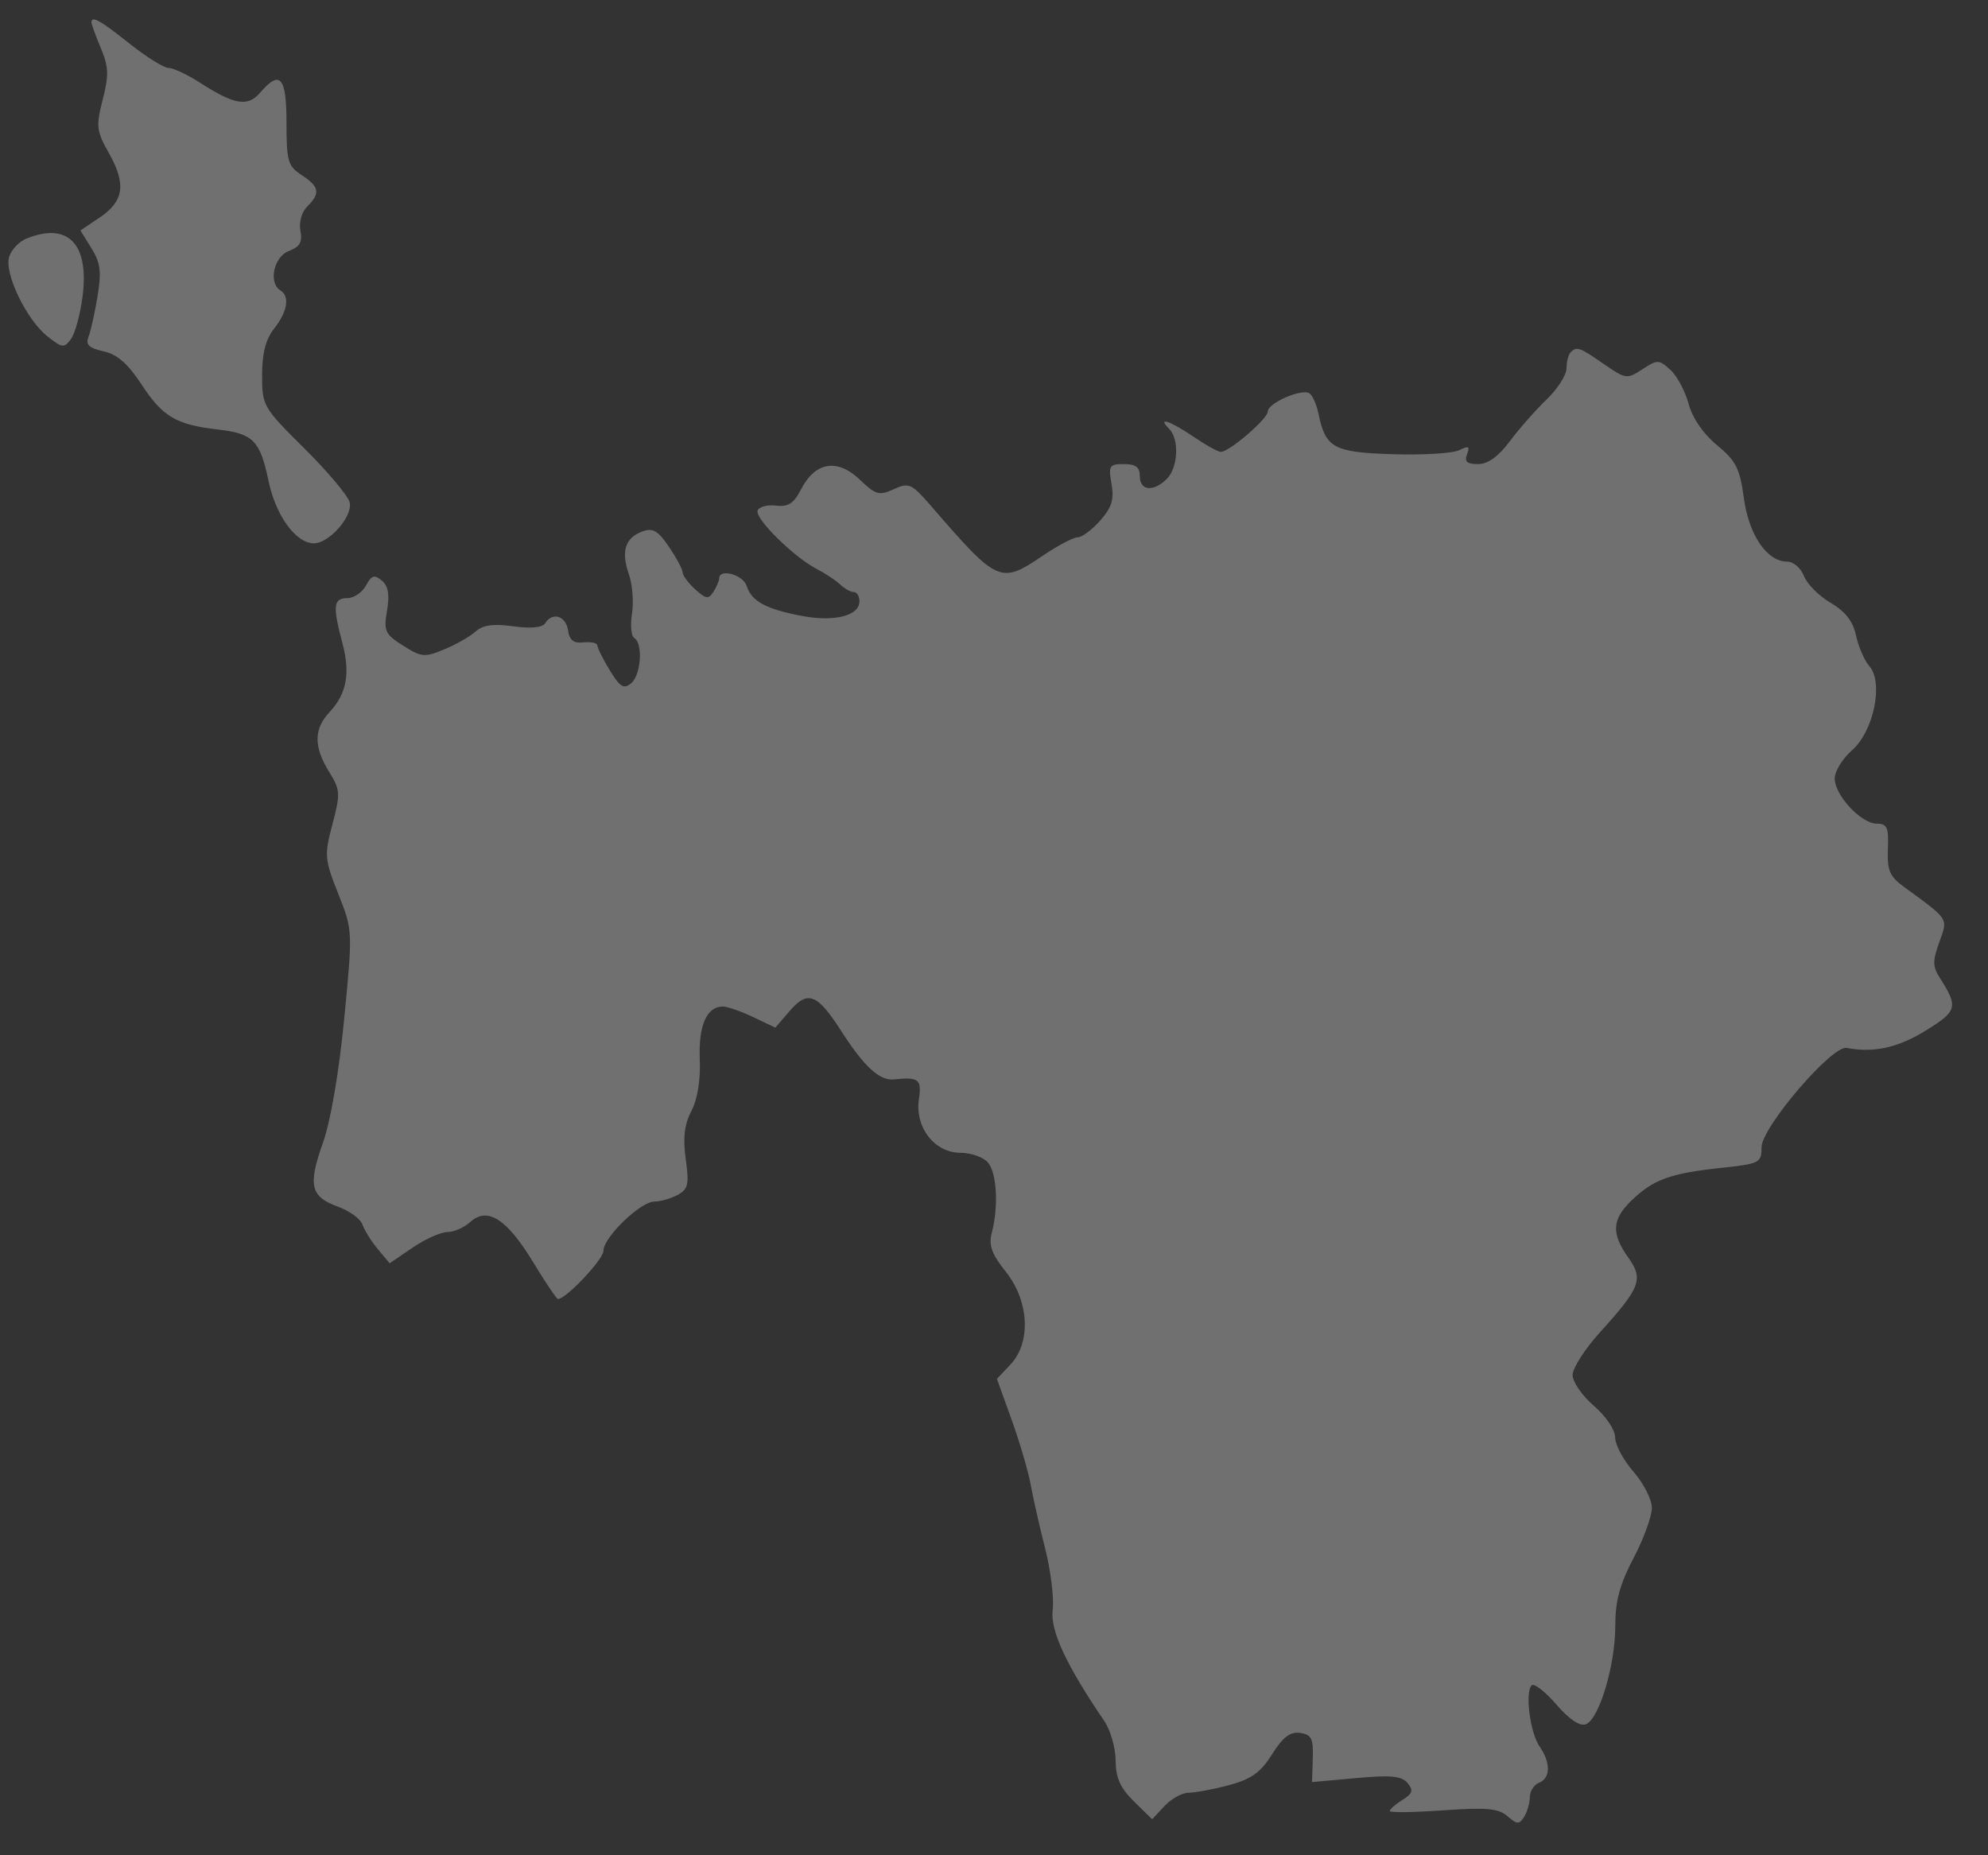 <svg width="45" height="42" viewBox="0 0 45 42" fill="none" xmlns="http://www.w3.org/2000/svg">
<rect x="0" y="0" width="45" height="42" fill="#333333" stroke="none"/>
<path d="M35.551 7.977C35.501 8.027 35.459 8.191 35.459 8.34C35.459 8.489 35.258 8.804 35.011 9.041C34.764 9.278 34.389 9.704 34.176 9.989C33.916 10.337 33.681 10.506 33.456 10.506C33.205 10.506 33.144 10.45 33.208 10.283C33.277 10.102 33.244 10.085 33.031 10.191C32.887 10.263 32.212 10.304 31.53 10.283C30.187 10.241 30.004 10.141 29.845 9.365C29.802 9.155 29.709 8.947 29.638 8.903C29.459 8.792 28.698 9.126 28.698 9.315C28.698 9.481 27.826 10.23 27.634 10.23C27.572 10.23 27.292 10.075 27.013 9.885C26.479 9.522 26.183 9.426 26.463 9.706C26.698 9.94 26.669 10.585 26.412 10.841C26.111 11.142 25.801 11.112 25.801 10.782C25.801 10.576 25.709 10.506 25.441 10.506C25.11 10.506 25.087 10.543 25.16 10.954C25.222 11.304 25.167 11.486 24.906 11.782C24.723 11.991 24.492 12.163 24.393 12.164C24.295 12.165 23.941 12.352 23.607 12.578C22.648 13.228 22.587 13.202 21.097 11.479C20.632 10.942 20.578 10.917 20.232 11.074C19.9 11.226 19.823 11.204 19.461 10.857C18.957 10.375 18.455 10.455 18.138 11.069C17.967 11.4 17.844 11.48 17.561 11.446C17.363 11.422 17.178 11.474 17.149 11.56C17.087 11.742 17.972 12.615 18.485 12.879C18.677 12.978 18.916 13.136 19.016 13.231C19.116 13.326 19.256 13.403 19.326 13.403C19.397 13.403 19.454 13.498 19.454 13.614C19.454 13.937 18.893 14.082 18.167 13.946C17.345 13.793 17.012 13.614 16.902 13.266C16.821 13.01 16.284 12.861 16.279 13.093C16.278 13.15 16.219 13.287 16.149 13.398C16.04 13.57 15.981 13.562 15.737 13.342C15.581 13.2 15.453 13.029 15.453 12.961C15.453 12.893 15.313 12.631 15.143 12.38C14.892 12.011 14.776 11.944 14.541 12.031C14.151 12.175 14.054 12.479 14.234 12.995C14.316 13.229 14.348 13.633 14.306 13.893C14.264 14.152 14.287 14.4 14.358 14.444C14.56 14.569 14.509 15.283 14.286 15.469C14.12 15.606 14.034 15.554 13.803 15.175C13.649 14.922 13.522 14.668 13.522 14.612C13.522 14.556 13.382 14.525 13.211 14.543C12.983 14.568 12.89 14.495 12.857 14.266C12.81 13.94 12.501 13.847 12.339 14.11C12.278 14.208 12.018 14.233 11.617 14.178C11.165 14.116 10.93 14.148 10.768 14.294C10.646 14.406 10.327 14.588 10.06 14.699C9.612 14.886 9.542 14.88 9.125 14.616C8.714 14.356 8.682 14.287 8.761 13.822C8.822 13.457 8.789 13.264 8.641 13.142C8.473 13.002 8.408 13.023 8.283 13.257C8.199 13.413 8.009 13.541 7.86 13.541C7.547 13.541 7.527 13.721 7.748 14.548C7.934 15.243 7.849 15.704 7.456 16.125C7.101 16.506 7.099 16.905 7.448 17.47C7.704 17.884 7.709 17.962 7.525 18.659C7.339 19.367 7.345 19.448 7.657 20.235C7.985 21.065 7.985 21.065 7.791 23.064C7.674 24.273 7.484 25.38 7.311 25.867C6.967 26.836 7.027 27.092 7.651 27.317C7.912 27.412 8.162 27.595 8.206 27.724C8.25 27.854 8.406 28.103 8.553 28.279L8.82 28.598L9.34 28.244C9.626 28.05 9.981 27.891 10.128 27.891C10.275 27.891 10.509 27.788 10.648 27.662C11.034 27.313 11.473 27.594 12.066 28.57C12.346 29.031 12.6 29.408 12.63 29.408C12.812 29.408 13.659 28.511 13.659 28.317C13.659 28.012 14.498 27.201 14.813 27.201C14.947 27.201 15.182 27.134 15.336 27.052C15.578 26.922 15.602 26.816 15.522 26.238C15.456 25.755 15.491 25.458 15.651 25.148C15.79 24.881 15.86 24.445 15.84 23.976C15.809 23.216 15.998 22.786 16.362 22.786C16.464 22.786 16.773 22.893 17.049 23.025L17.55 23.264L17.874 22.888C18.283 22.412 18.5 22.495 19.035 23.33C19.561 24.149 19.91 24.47 20.236 24.436C20.799 24.377 20.867 24.431 20.8 24.887C20.707 25.522 21.154 26.097 21.74 26.097C21.982 26.097 22.264 26.198 22.366 26.321C22.566 26.561 22.605 27.316 22.45 27.908C22.376 28.191 22.446 28.386 22.767 28.79C23.297 29.457 23.344 30.388 22.873 30.89L22.566 31.216L22.899 32.14C23.082 32.649 23.277 33.313 23.332 33.617C23.387 33.92 23.534 34.572 23.66 35.065C23.785 35.559 23.861 36.179 23.828 36.445C23.771 36.914 24.132 37.691 24.995 38.958C25.135 39.163 25.251 39.567 25.253 39.854C25.256 40.249 25.358 40.476 25.668 40.781L26.08 41.185L26.36 40.885C26.514 40.719 26.761 40.584 26.908 40.584C27.056 40.584 27.466 40.507 27.819 40.413C28.324 40.277 28.533 40.128 28.794 39.714C29.041 39.323 29.205 39.198 29.43 39.23C29.686 39.267 29.731 39.356 29.716 39.808L29.699 40.343L30.696 40.253C31.488 40.181 31.728 40.204 31.862 40.366C31.999 40.531 31.977 40.602 31.744 40.748C31.587 40.846 31.458 40.959 31.458 40.998C31.458 41.037 32.001 41.03 32.665 40.983C33.652 40.914 33.918 40.938 34.122 41.115C34.34 41.304 34.389 41.306 34.5 41.131C34.57 41.02 34.628 40.819 34.629 40.683C34.63 40.548 34.724 40.402 34.838 40.358C35.098 40.258 35.104 39.901 34.852 39.541C34.636 39.234 34.515 38.309 34.67 38.154C34.725 38.099 34.976 38.293 35.228 38.585C35.523 38.927 35.761 39.086 35.898 39.034C36.198 38.918 36.563 37.701 36.563 36.813C36.563 36.242 36.664 35.868 36.977 35.272C37.205 34.839 37.391 34.329 37.391 34.138C37.391 33.947 37.205 33.579 36.977 33.319C36.749 33.06 36.562 32.711 36.56 32.542C36.558 32.367 36.352 32.061 36.077 31.824C35.813 31.597 35.597 31.284 35.597 31.129C35.597 30.973 35.872 30.542 36.209 30.17C37.137 29.145 37.207 28.959 36.856 28.467C36.466 27.918 36.487 27.601 36.942 27.166C37.431 26.7 37.815 26.561 38.95 26.44C39.835 26.345 39.874 26.325 39.874 25.972C39.874 25.523 41.469 23.66 41.799 23.723C42.412 23.839 42.956 23.721 43.583 23.335C44.308 22.889 44.332 22.799 43.909 22.137C43.746 21.882 43.744 21.753 43.897 21.33C44.096 20.779 44.128 20.829 43.106 20.083C42.772 19.84 42.715 19.708 42.734 19.221C42.754 18.731 42.717 18.646 42.482 18.646C42.128 18.646 41.53 18.003 41.53 17.622C41.53 17.46 41.707 17.173 41.924 16.983C42.413 16.553 42.64 15.451 42.315 15.081C42.203 14.955 42.069 14.645 42.014 14.391C41.945 14.066 41.775 13.846 41.436 13.646C41.172 13.491 40.901 13.217 40.833 13.038C40.764 12.859 40.595 12.714 40.454 12.714C39.997 12.714 39.586 12.11 39.473 11.272C39.382 10.602 39.295 10.431 38.865 10.077C38.553 9.82 38.31 9.466 38.223 9.141C38.145 8.853 37.959 8.507 37.809 8.371C37.55 8.137 37.517 8.137 37.176 8.36C36.828 8.588 36.799 8.584 36.303 8.24C35.749 7.857 35.691 7.836 35.551 7.977Z" fill="white" fill-opacity="0.3"/>
<path d="M2.07 0.507C2.07 0.548 2.165 0.809 2.282 1.089C2.46 1.515 2.467 1.702 2.325 2.256C2.17 2.861 2.182 2.962 2.467 3.47C2.861 4.171 2.805 4.556 2.255 4.925L1.82 5.218L2.07 5.62C2.275 5.948 2.3 6.148 2.207 6.712C2.144 7.091 2.052 7.504 2.002 7.63C1.934 7.804 2.015 7.881 2.343 7.953C2.656 8.022 2.895 8.232 3.215 8.72C3.685 9.436 3.993 9.616 4.938 9.724C5.73 9.814 5.889 9.977 6.077 10.882C6.241 11.672 6.696 12.3 7.106 12.3C7.455 12.3 7.995 11.678 7.914 11.369C7.875 11.22 7.413 10.671 6.888 10.15C5.953 9.223 5.933 9.188 5.933 8.493C5.933 7.993 6.014 7.68 6.209 7.433C6.509 7.051 6.564 6.708 6.347 6.574C6.071 6.403 6.196 5.813 6.537 5.683C6.788 5.588 6.849 5.481 6.801 5.226C6.763 5.031 6.828 4.802 6.956 4.674C7.257 4.373 7.231 4.228 6.83 3.965C6.516 3.76 6.485 3.651 6.485 2.776C6.485 1.738 6.339 1.572 5.889 2.097C5.608 2.426 5.308 2.376 4.522 1.869C4.239 1.687 3.921 1.538 3.815 1.538C3.71 1.538 3.312 1.289 2.93 0.986C2.266 0.457 2.07 0.348 2.07 0.507Z" fill="white" fill-opacity="0.3"/>
<path d="M0.599 5.401C0.434 5.467 0.259 5.651 0.209 5.81C0.09 6.184 0.597 7.239 1.077 7.617C1.412 7.881 1.452 7.885 1.609 7.671C1.702 7.544 1.819 7.105 1.871 6.696C2.018 5.514 1.536 5.023 0.599 5.401Z" fill="white" fill-opacity="0.3"/>
</svg>
